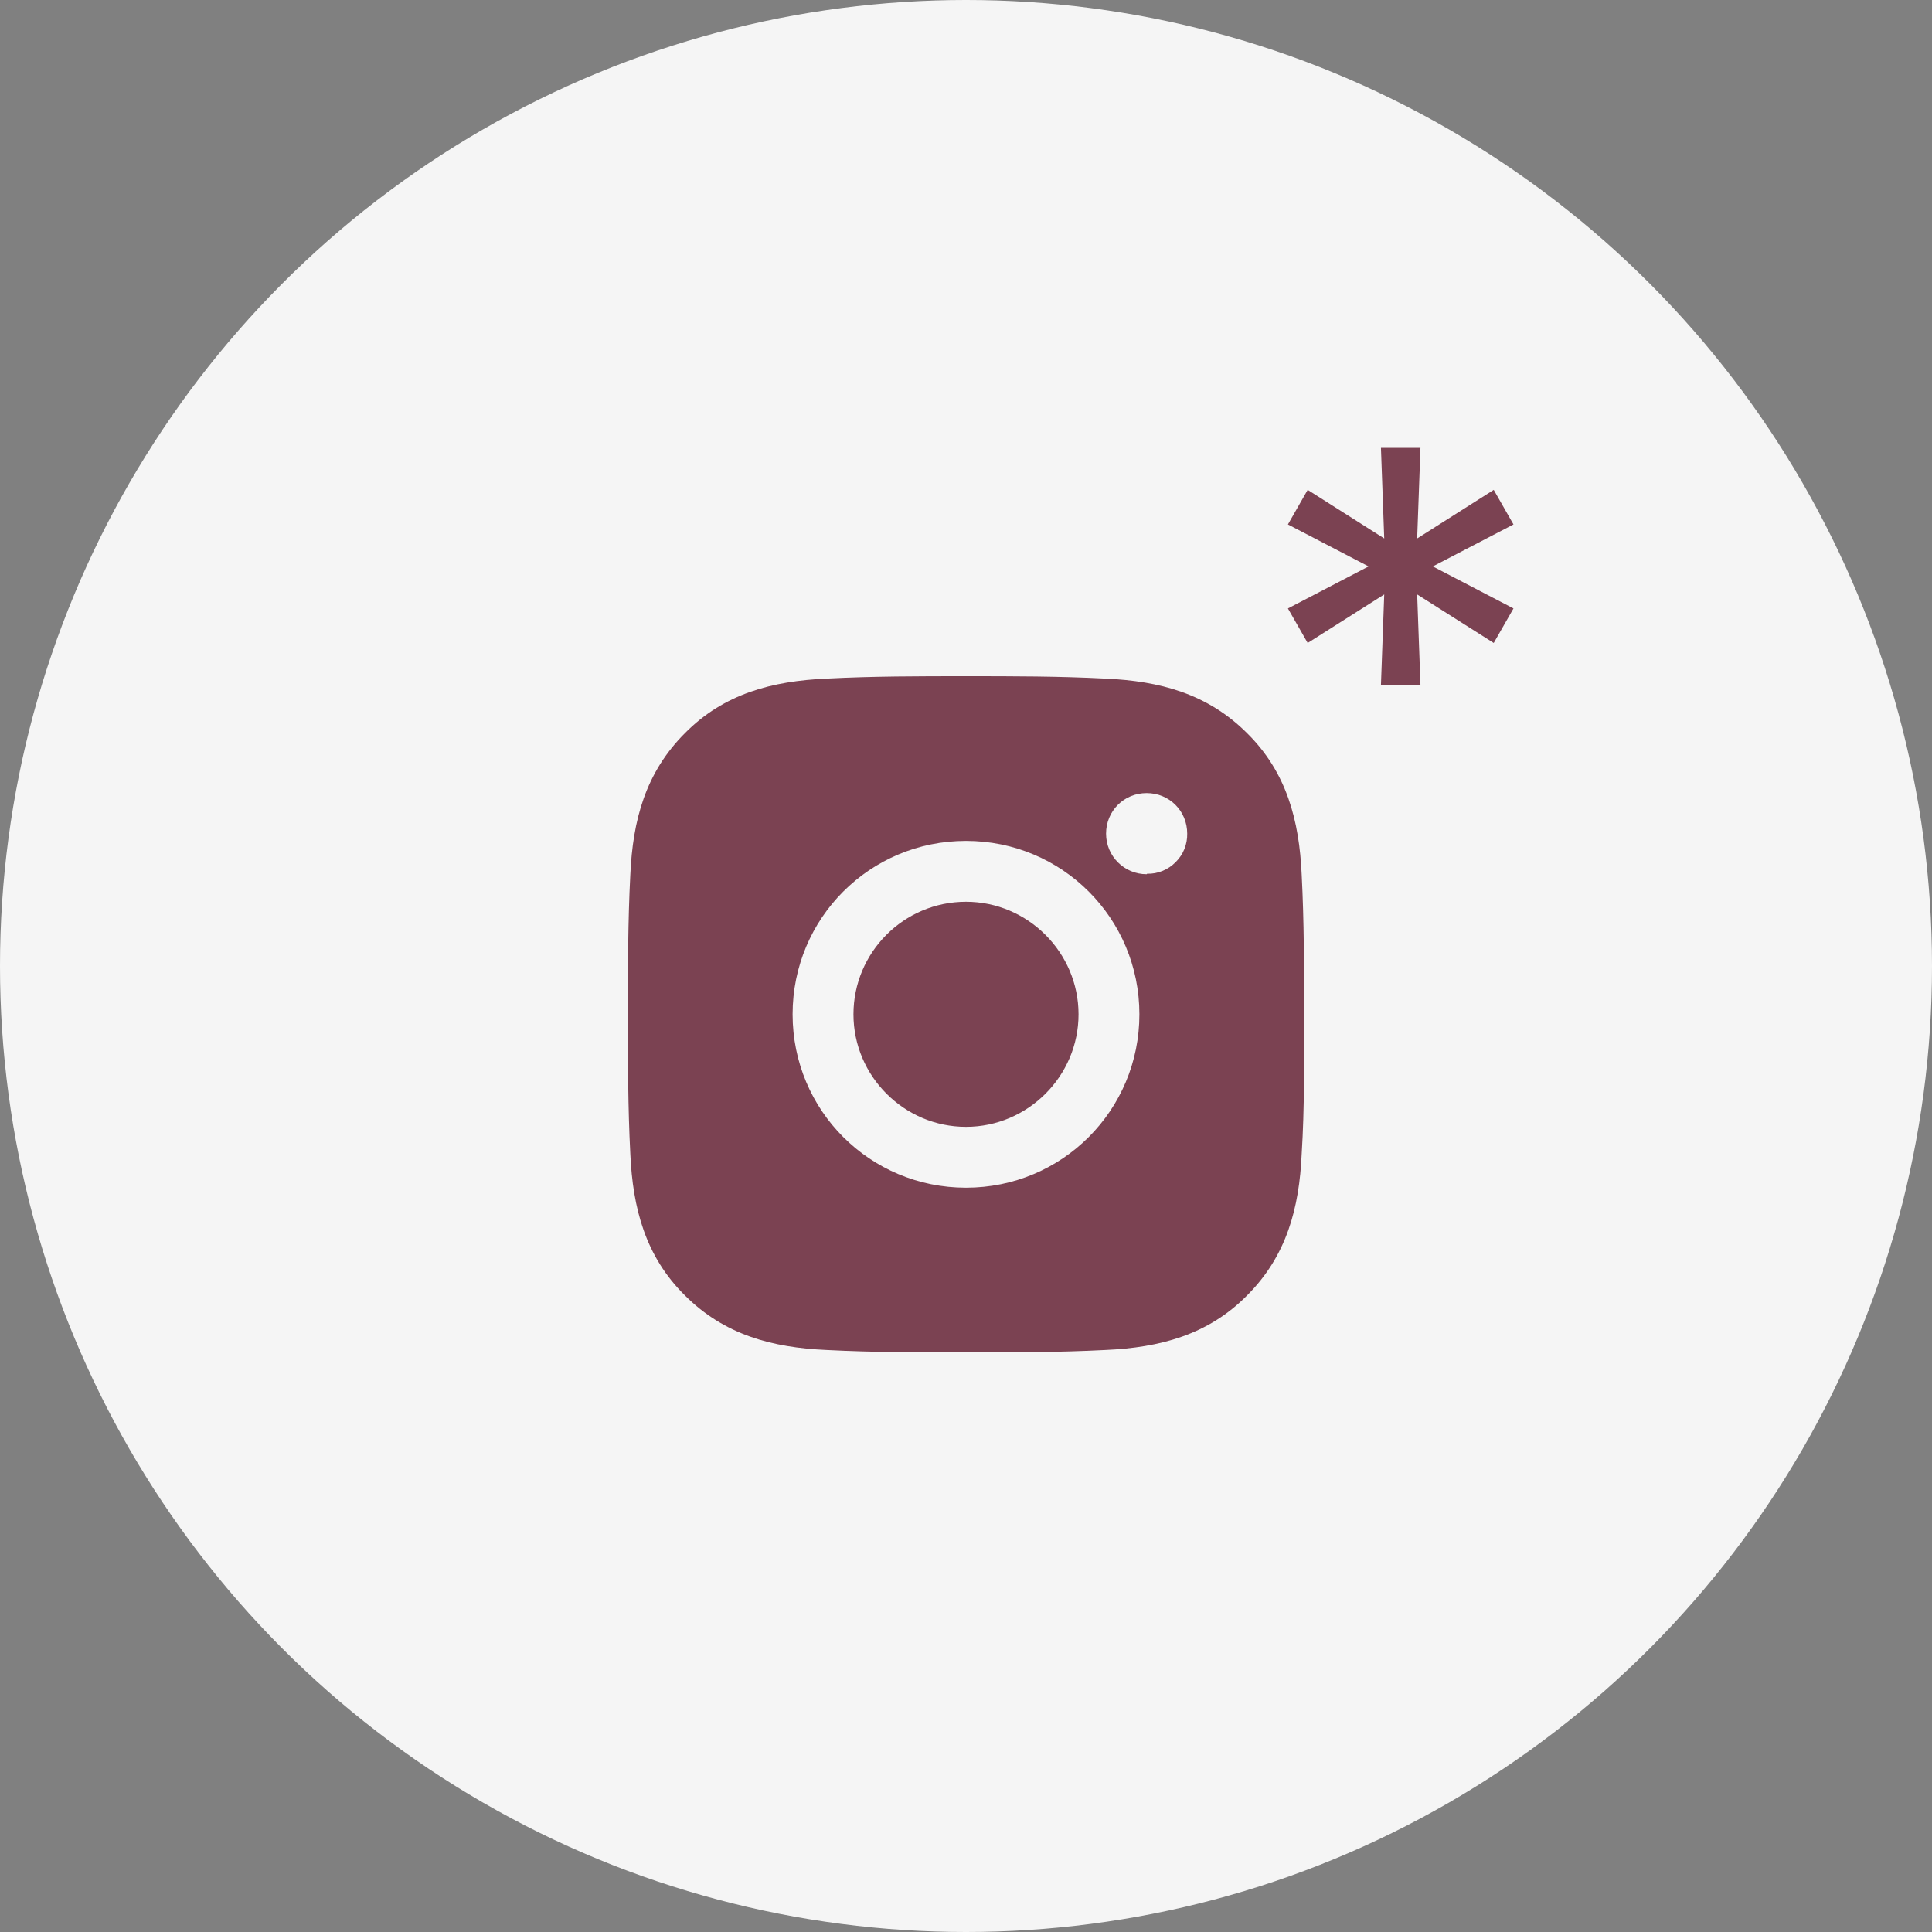 <?xml version="1.0" encoding="UTF-8"?> <svg xmlns="http://www.w3.org/2000/svg" width="40" height="40" viewBox="0 0 40 40" fill="none"><rect x="0" y="0" width="40" height="40" fill="#808080" stroke="none"/> <circle cx="20" cy="20" r="20" fill="#F5F5F5"></circle> <path d="M28.591 14.182L28.659 12.307L27.074 13.312L26.665 12.597L28.335 11.727L26.665 10.858L27.074 10.142L28.659 11.148L28.591 9.273H29.409L29.341 11.148L30.926 10.142L31.335 10.858L29.665 11.727L31.335 12.597L30.926 13.312L29.341 12.307L29.409 14.182H28.591Z" fill="#7B4252"></path> <path d="M20 18.67C18.71 18.67 17.67 19.72 17.67 21C17.67 22.28 18.72 23.33 20 23.33C21.28 23.33 22.33 22.28 22.33 21C22.33 19.72 21.28 18.67 20 18.67ZM27 21C27 20.03 27 19.08 26.95 18.11C26.9 16.99 26.64 15.99 25.82 15.18C25 14.36 24.01 14.1 22.89 14.05C21.92 14 20.97 14 20 14C19.03 14 18.08 14 17.11 14.05C15.99 14.1 14.99 14.36 14.18 15.18C13.36 16 13.1 16.99 13.05 18.11C13 19.08 13 20.03 13 21C13 21.97 13 22.92 13.05 23.89C13.1 25.01 13.36 26.01 14.18 26.82C15 27.64 15.99 27.9 17.11 27.95C18.08 28 19.03 28 20 28C20.97 28 21.92 28 22.89 27.95C24.01 27.9 25.01 27.64 25.82 26.82C26.64 26 26.9 25.01 26.95 23.89C27.01 22.93 27 21.97 27 21ZM20 24.59C18.01 24.59 16.41 22.99 16.41 21C16.41 19.01 18.01 17.41 20 17.41C21.99 17.41 23.59 19.01 23.59 21C23.59 22.99 21.99 24.59 20 24.59ZM23.74 18.1C23.28 18.1 22.9 17.73 22.9 17.26C22.9 16.79 23.27 16.42 23.74 16.42C24.21 16.42 24.58 16.79 24.58 17.26C24.582 17.369 24.562 17.478 24.521 17.58C24.48 17.681 24.418 17.773 24.34 17.85C24.263 17.928 24.171 17.99 24.07 18.031C23.968 18.073 23.86 18.093 23.75 18.09L23.74 18.1Z" fill="#7B4252"></path> </svg> 